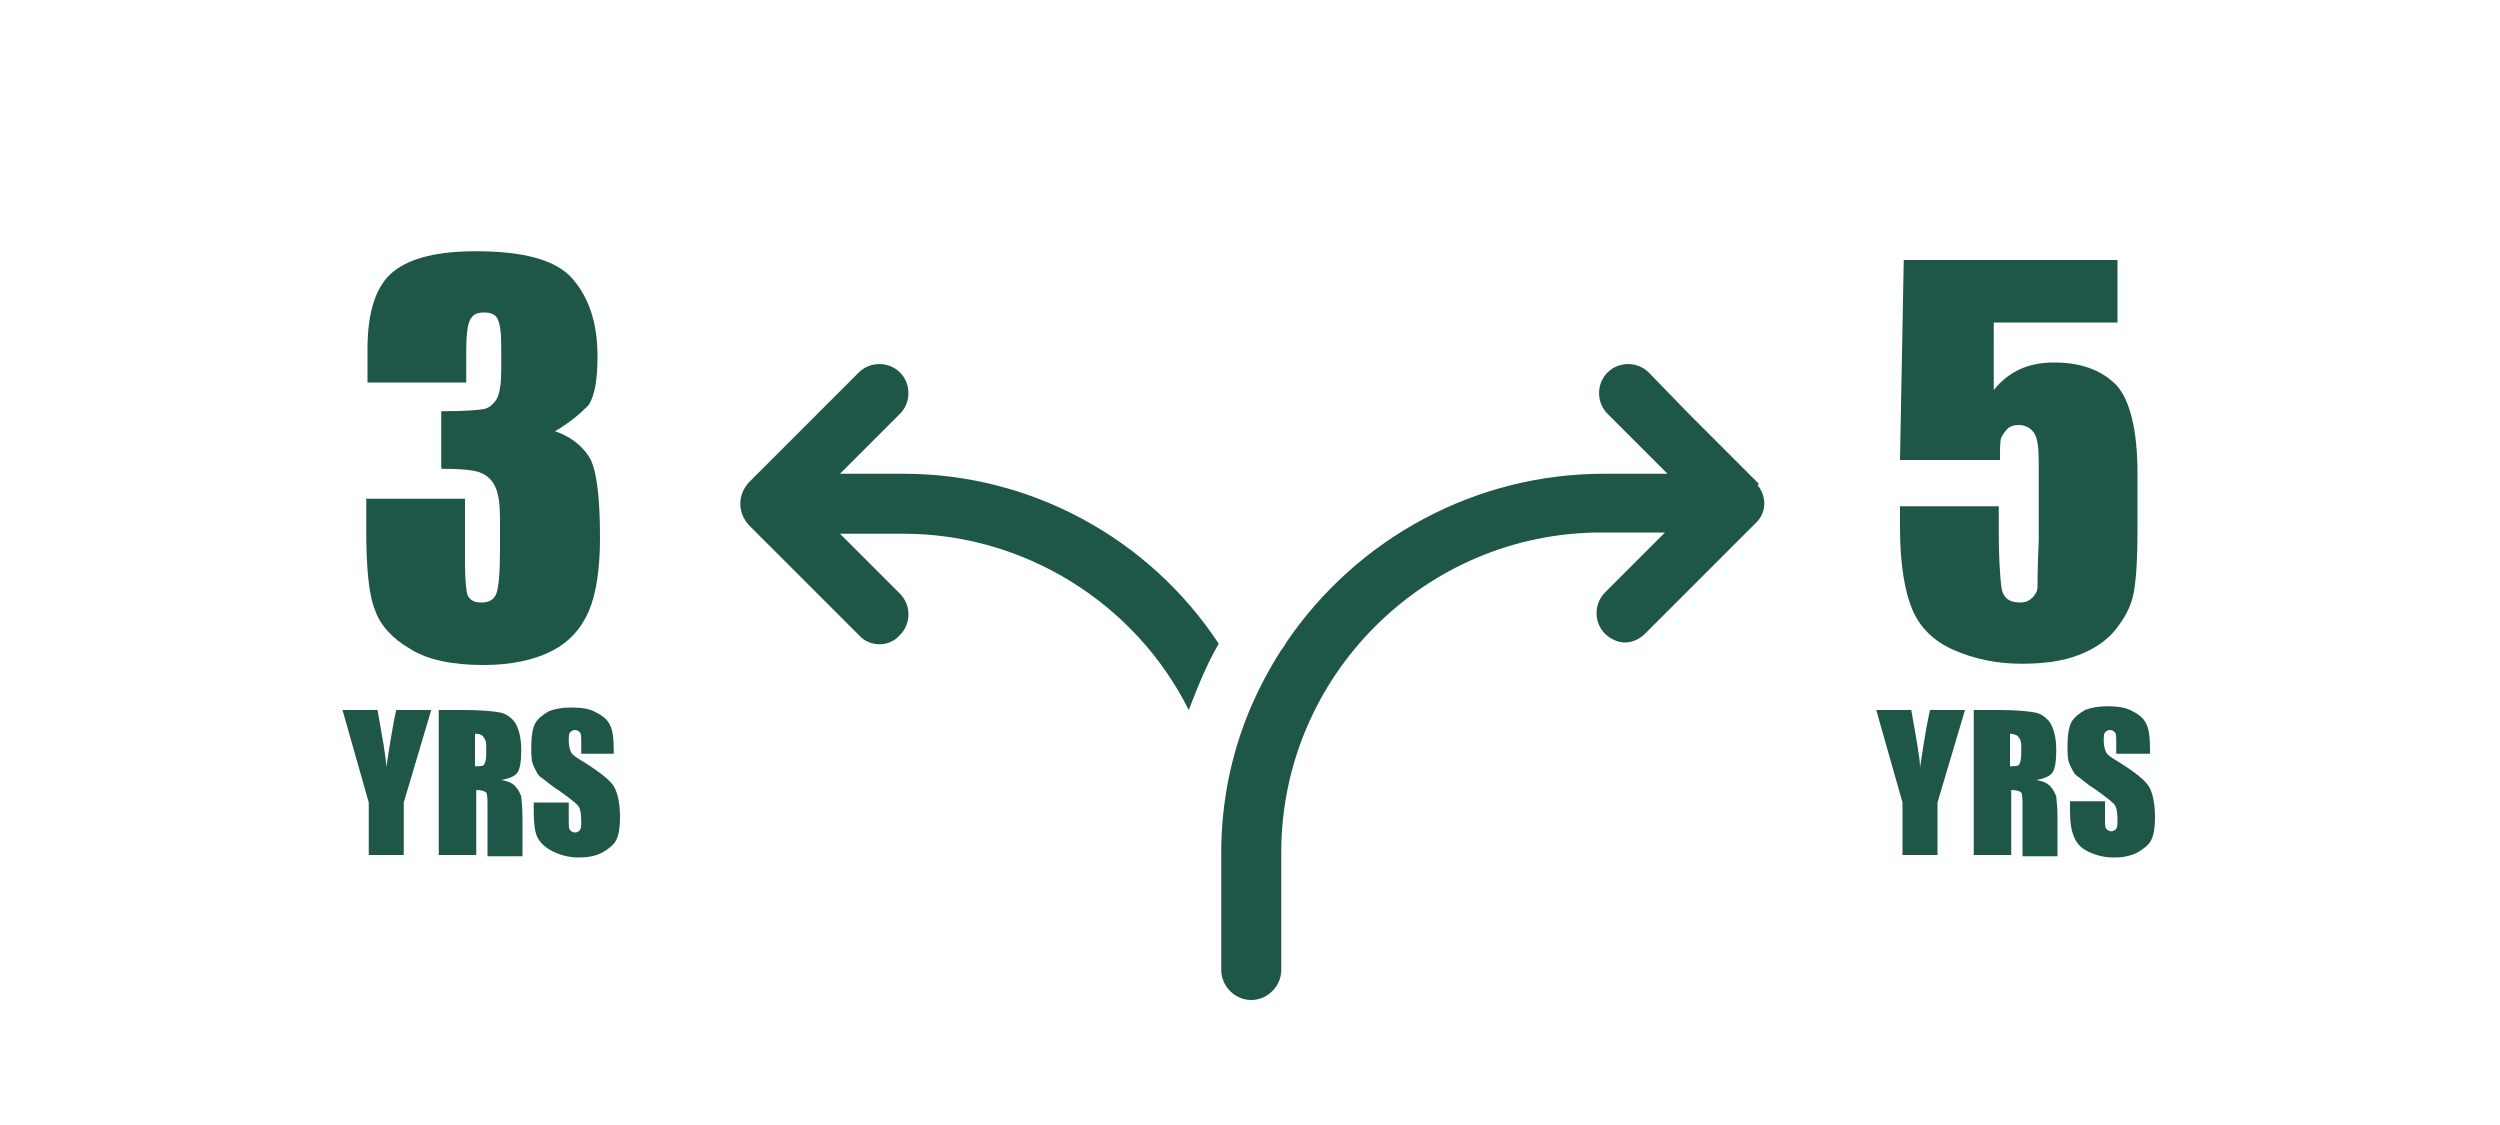<?xml version="1.0" encoding="utf-8"?>
<!-- Generator: Adobe Illustrator 21.0.1, SVG Export Plug-In . SVG Version: 6.00 Build 0)  -->
<svg version="1.1" id="Layer_1" xmlns="http://www.w3.org/2000/svg" xmlns:xlink="http://www.w3.org/1999/xlink" x="0px" y="0px"
	 viewBox="0 0 200 90" style="enable-background:new 0 0 200 90;" xml:space="preserve">
<style type="text/css">
	.st0{fill:#1E5748;}
	.st1{enable-background:new    ;}
</style>
<title>flexibility</title>
<g id="ARTWORK">
	<path class="st0" d="M72.3,37.9h-5.1l4.8-4.8l0,0c0.9-0.9,0.9-2.4,0-3.3s-2.4-0.9-3.3,0l-3.4,3.4l-5.4,5.4C59,39.6,59,41,59.9,42
		c0,0,0,0,0,0l5.4,5.4l3.4,3.4c0.8,0.9,2.2,1,3.1,0.2c0.1-0.1,0.1-0.1,0.2-0.2c0.9-0.9,0.9-2.4,0-3.3c0,0,0,0,0,0l0,0l-4.8-4.8h5.1
		c9.6,0,18.5,5.5,22.8,14.1c0.7-1.8,1.4-3.6,2.4-5.3C91.9,43,82.4,37.9,72.3,37.9z"/>
	<path class="st0" d="M140.6,38.6l-5.4-5.4l-3.3-3.4c-0.9-0.9-2.4-0.9-3.3,0c-0.9,0.9-0.9,2.4,0,3.3l0,0l0,0l4.8,4.8h-5.1
		c-10.2,0-19.7,5.1-25.4,13.5c-0.1,0.2-0.3,0.5-0.4,0.6c-0.9,1.4-1.7,2.9-2.4,4.5c-1.6,3.7-2.4,7.7-2.4,11.7v9.4
		c0,1.3,1.1,2.4,2.4,2.4s2.4-1.1,2.4-2.4v-9.4c0-14.1,11.5-25.6,25.6-25.6h5.1l-4.8,4.8l0,0c-0.9,0.9-0.9,2.4,0,3.3c0,0,0,0,0,0
		c0.4,0.4,1,0.7,1.6,0.7c0.6,0,1.2-0.3,1.6-0.7l3.4-3.4l5.4-5.4c0.9-0.8,1-2.1,0.2-3.1C140.8,38.7,140.7,38.7,140.6,38.6z"/>
	<g class="st1">
		<path class="st0" d="M34.5,56.8l-2.2,7.4v4.2h-2.8v-4.2l-2.1-7.4h2.8c0.4,2.3,0.7,3.8,0.7,4.6c0.2-1.2,0.4-2.8,0.8-4.6H34.5z"/>
		<path class="st0" d="M35,56.8h2.1c1.4,0,2.4,0.1,2.9,0.2c0.5,0.1,0.9,0.4,1.2,0.8c0.3,0.5,0.5,1.2,0.5,2.2c0,0.9-0.1,1.5-0.3,1.8
			s-0.7,0.5-1.3,0.6c0.6,0.1,1,0.3,1.2,0.6c0.2,0.2,0.3,0.5,0.4,0.7c0,0.2,0.1,0.8,0.1,1.7v3.1h-2.8v-3.9c0-0.6,0-1-0.1-1.2
			c-0.1-0.1-0.4-0.2-0.8-0.2v5.2h-3V56.8z M38,58.7v2.6c0.3,0,0.6,0,0.7-0.1s0.2-0.4,0.2-0.9v-0.6c0-0.4-0.1-0.6-0.2-0.7
			C38.6,58.8,38.4,58.7,38,58.7z"/>
		<path class="st0" d="M49.3,60.3h-2.8v-0.9c0-0.4,0-0.7-0.1-0.8c-0.1-0.1-0.2-0.2-0.4-0.2c-0.2,0-0.3,0.1-0.4,0.2
			c-0.1,0.1-0.1,0.4-0.1,0.7c0,0.4,0.1,0.7,0.2,0.9c0.1,0.2,0.4,0.4,0.9,0.7c1.3,0.8,2.2,1.5,2.5,2s0.5,1.3,0.5,2.5
			c0,0.8-0.1,1.4-0.3,1.8s-0.6,0.7-1.1,1c-0.6,0.3-1.2,0.4-1.9,0.4c-0.8,0-1.5-0.2-2.1-0.5S43.2,67.4,43,67s-0.3-1.1-0.3-2v-0.8h2.8
			v1.4c0,0.4,0,0.7,0.1,0.8c0.1,0.1,0.2,0.2,0.4,0.2s0.3-0.1,0.4-0.2c0.1-0.2,0.1-0.4,0.1-0.7c0-0.7-0.1-1.1-0.3-1.3
			c-0.2-0.2-0.7-0.6-1.4-1.1c-0.8-0.5-1.2-0.9-1.5-1.1s-0.4-0.5-0.6-0.9s-0.2-0.9-0.2-1.5c0-0.9,0.1-1.5,0.3-1.9
			c0.2-0.4,0.6-0.7,1.1-1c0.5-0.2,1.1-0.3,1.8-0.3c0.8,0,1.5,0.1,2,0.4c0.6,0.3,0.9,0.6,1.1,1c0.2,0.4,0.3,1,0.3,2V60.3z"/>
	</g>
	<g class="st1">
		<path class="st0" d="M44.4,34.5c1.2,0.4,2.1,1.1,2.7,2s0.9,3.1,0.9,6.5c0,2.5-0.3,4.5-0.9,5.9c-0.6,1.4-1.6,2.5-3,3.2
			c-1.4,0.7-3.2,1.1-5.4,1.1c-2.5,0-4.5-0.4-5.9-1.3c-1.4-0.8-2.4-1.9-2.8-3.1c-0.5-1.2-0.7-3.4-0.7-6.4v-2.5h7.9V45
			c0,1.4,0.1,2.3,0.2,2.6c0.2,0.4,0.5,0.6,1.1,0.6c0.6,0,1-0.2,1.2-0.7c0.2-0.5,0.3-1.7,0.3-3.7v-2.2c0-1.2-0.1-2.1-0.4-2.7
			s-0.7-0.9-1.2-1.1c-0.5-0.2-1.6-0.3-3.1-0.3v-4.6c1.9,0,3.1-0.1,3.5-0.2c0.4-0.1,0.8-0.5,1-0.9c0.2-0.5,0.3-1.2,0.3-2.3v-1.8
			c0-1.1-0.1-1.8-0.3-2.2c-0.2-0.4-0.6-0.5-1.1-0.5c-0.6,0-0.9,0.2-1.1,0.6c-0.2,0.4-0.3,1.2-0.3,2.4v2.6h-7.9v-2.7
			c0-3,0.7-5.1,2.1-6.2c1.4-1.1,3.6-1.6,6.6-1.6c3.8,0,6.4,0.7,7.7,2.2c1.3,1.5,2,3.5,2,6.2c0,1.8-0.2,3.1-0.7,3.9
			C46.4,33.1,45.6,33.8,44.4,34.5z"/>
	</g>
	<g class="st1">
		<path class="st0" d="M157.2,56.8l-2.2,7.4v4.2h-2.8v-4.2l-2.1-7.4h2.8c0.4,2.3,0.7,3.8,0.7,4.6c0.2-1.2,0.4-2.8,0.8-4.6H157.2z"/>
		<path class="st0" d="M157.8,56.8h2.1c1.4,0,2.4,0.1,2.9,0.2c0.5,0.1,0.9,0.4,1.2,0.8c0.3,0.5,0.5,1.2,0.5,2.2
			c0,0.9-0.1,1.5-0.3,1.8s-0.7,0.5-1.3,0.6c0.6,0.1,1,0.3,1.2,0.6c0.2,0.2,0.3,0.5,0.4,0.7c0,0.2,0.1,0.8,0.1,1.7v3.1h-2.8v-3.9
			c0-0.6,0-1-0.1-1.2c-0.1-0.1-0.4-0.2-0.8-0.2v5.2h-3V56.8z M160.8,58.7v2.6c0.3,0,0.6,0,0.7-0.1c0.1-0.1,0.2-0.4,0.2-0.9v-0.6
			c0-0.4-0.1-0.6-0.2-0.7C161.4,58.8,161.1,58.7,160.8,58.7z"/>
		<path class="st0" d="M172.1,60.3h-2.8v-0.9c0-0.4,0-0.7-0.1-0.8c-0.1-0.1-0.2-0.2-0.4-0.2c-0.2,0-0.3,0.1-0.4,0.2
			c-0.1,0.1-0.1,0.4-0.1,0.7c0,0.4,0.1,0.7,0.2,0.9c0.1,0.2,0.4,0.4,0.9,0.7c1.3,0.8,2.2,1.5,2.5,2s0.5,1.3,0.5,2.5
			c0,0.8-0.1,1.4-0.3,1.8s-0.6,0.7-1.1,1c-0.6,0.3-1.2,0.4-1.9,0.4c-0.8,0-1.5-0.2-2.1-0.5s-0.9-0.7-1.1-1.2s-0.3-1.1-0.3-2v-0.8
			h2.8v1.4c0,0.4,0,0.7,0.1,0.8c0.1,0.1,0.2,0.2,0.4,0.2s0.3-0.1,0.4-0.2c0.1-0.2,0.1-0.4,0.1-0.7c0-0.7-0.1-1.1-0.3-1.3
			c-0.2-0.2-0.7-0.6-1.4-1.1c-0.8-0.5-1.2-0.9-1.5-1.1s-0.4-0.5-0.6-0.9s-0.2-0.9-0.2-1.5c0-0.9,0.1-1.5,0.3-1.9
			c0.2-0.4,0.6-0.7,1.1-1c0.5-0.2,1.1-0.3,1.8-0.3c0.8,0,1.5,0.1,2,0.4c0.6,0.3,0.9,0.6,1.1,1c0.2,0.4,0.3,1,0.3,2V60.3z"/>
	</g>
	<g class="st1">
		<path class="st0" d="M169.4,20.7v5.1h-9.9v5.4c1.2-1.5,2.8-2.2,4.8-2.2c2.2,0,3.8,0.6,5,1.8c1.1,1.2,1.7,3.6,1.7,7.1v4.5
			c0,2.3-0.1,3.9-0.3,5c-0.2,1.1-0.7,2-1.4,2.9c-0.7,0.9-1.7,1.6-3,2.1c-1.3,0.5-2.8,0.7-4.6,0.7c-2,0-3.8-0.4-5.4-1.1
			c-1.6-0.7-2.7-1.8-3.3-3.2s-1-3.6-1-6.6v-1.7h7.9v2c0,2.1,0.1,3.5,0.2,4.4c0.1,0.9,0.6,1.3,1.5,1.3c0.4,0,0.7-0.1,1-0.4
			c0.2-0.2,0.4-0.5,0.4-0.8c0-0.3,0-1.5,0.1-3.8V37c0-1.2-0.1-2-0.4-2.4s-0.7-0.6-1.2-0.6c-0.4,0-0.7,0.1-0.9,0.3
			c-0.2,0.2-0.4,0.5-0.5,0.7c-0.1,0.3-0.1,0.8-0.1,1.8H152l0.3-16H169.4z"/>
	</g>
</g>
</svg>
